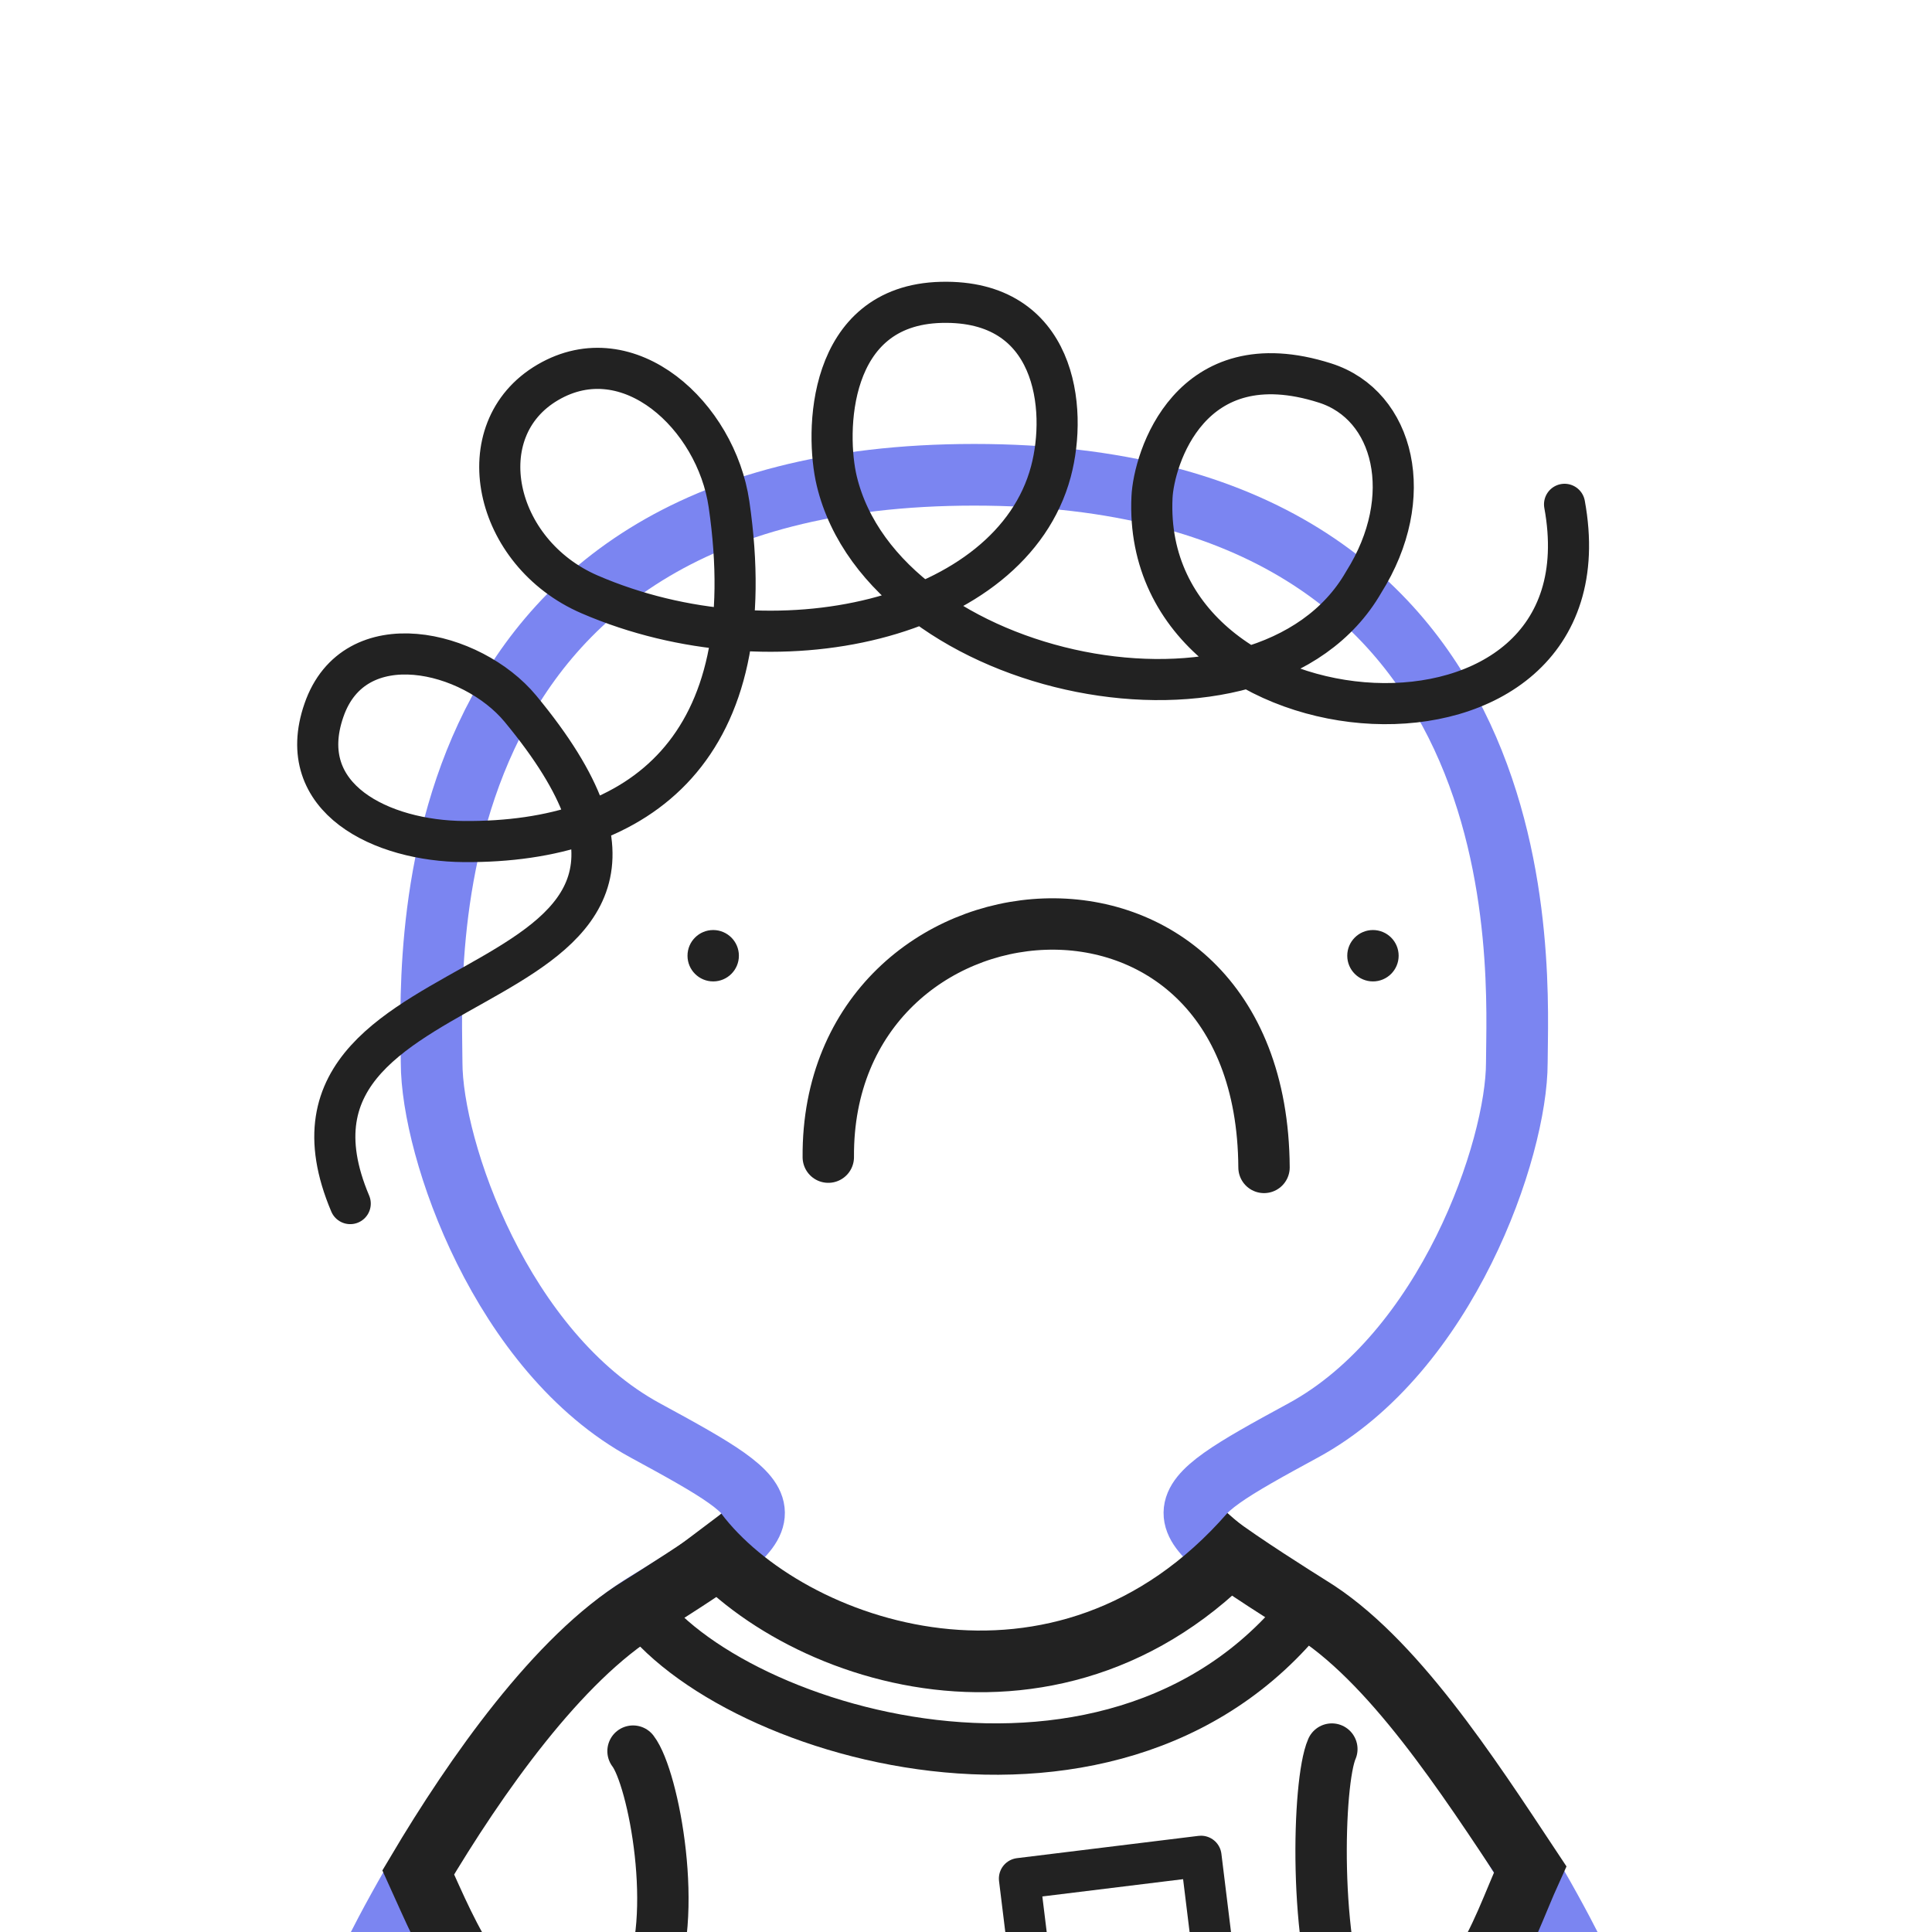 <svg xmlns="http://www.w3.org/2000/svg" width="940" height="940" fill="none"><defs><style>path,line{stroke-width:25px}circle,path,ellipse,line,rect{stroke-linejoin:round;shape-rendering:geometricPrecision}rect,.mJ{stroke-linejoin:miter !important}.bg{fill:#fff;fill-opacity:.01}.nS{stroke:none !important}.r{stroke-linejoin:round;stroke-linecap:round}.eO{fill-rule:evenodd;clip-rule:evenodd}.s0{stroke-width:25px}.s1{stroke-width:10px}.s2{stroke-width:20px}.s3{stroke-width:30px}.s4{stroke-width:31px}.i{r:12px}</style></defs><g filter="url(#bg1)"><ellipse cx="102" cy="575" rx="367" ry="575" class="bg"/></g><g filter="url(#bg2)"><ellipse cx="837" cy="344" rx="367" ry="596" class="bg"/></g><filter id="bg1" x="-385" y="-116" width="975" height="1390" filterUnits="userSpaceOnUse" color-interpolation-filters="sRGB"><feFlood flood-opacity="0" result="BackgroundImageFix"/><feColorMatrix in="SourceAlpha" type="matrix" values="0 0 0 0 0 0 0 0 0 0 0 0 0 0 0 0 0 0 127 0" result="hardAlpha"/><feGaussianBlur stdDeviation="60"/><feColorMatrix type="matrix" values="0 0 0 0 0.55 0 0 0 0 0.6  0 0 0 0 0.62 0 0 0 0.06 0"/></filter><filter id="bg2" x="350" y="-368" width="975" height="1432" filterUnits="userSpaceOnUse" color-interpolation-filters="sRGB"><feFlood flood-opacity="0" result="BackgroundImageFix"/><feColorMatrix in="SourceAlpha" type="matrix" values="0 0 0 0 0 0 0 0 0 0 0 0 0 0 0 0 0 0 127 0" result="hardAlpha"/><feGaussianBlur stdDeviation="60"/><feColorMatrix type="matrix" values="0 0 0 0 0.28 0 0 0 0 0.19 0 0 0 0 0.8  0 0 0 0.06 0"/></filter><defs><style>svg{background:#FCFCFC}#b path,#r #i{fill:#FFF}#b path,#r path,#r line,#r circle{stroke:#7B85F1;}#do path,#do line,#do circle{stroke-width:20px;}#do .fB{stroke-width: 0;fill:#7B85F1;}#f circle,#f path,#f line,#f rect{stroke:#222;}#f .fB{fill:#222}#s circle,#s path,#s line{stroke:#222;}#s .fB{fill:#222}#o circle,#o path,#o ellipse,#o line,#o rect{stroke:#222;}#o .fB{fill:#222}</style><filter id="ds" color-interpolation-filters="sRGB" x="-20%" y="-20%" width="140%" height="140%"><feColorMatrix in="SourceAlpha" type="matrix" values="0 0 0 0 0 0 0 0 0 0 0 0 0 0 0 0 0 0 1 0" result="hardAlpha"/><feColorMatrix type="matrix" values="0 0 0 0 0     0 0 0 0 0     0 0 0 0 0     0 0 0 0.25 0"/><feOffset dx="4" dy="4"/><feBlend mode="normal" in="SourceGraphic" result="shape"/></filter></defs><g filter="url(#ds)"><g id="b"><path class="s3 eO" d="M174 955C195.67 909.8 253.2 810.8 310 776.05C381 732.7 380 730 310 692C240 654 206 555.1 206 513.05C206 471 189 227 470 227C751 227 734 471 734 513.05C734 555.1 700 654 630 692C560 730 559 732.7 630 776.05C686.8 810.8 744.3 909.8 766 955H174ZM174 955H765"/></g><g id="s"><path class="s2 r" d="M166.4 581.6C112 453.1 375.9 493.9 249.2 340.8C225.6 312.3 168.4 298.6 153.6 341.6C138.7 384.6 181.9 405.2 221.766 405.45C308.179 406.088 367.907 359.586 350.694 241.322C344.451 198.43 301.966 158.969 262.542 182.031C223.118 205.093 235.978 264.955 282.9 285.214C373.109 324.162 488.056 297.5 507.302 225.472C515.562 194.557 509.802 141.74 453.975 143.11C398.148 144.481 397.527 206.746 403.115 230.004C426.331 326.638 610.5 364.5 659.491 279.24C685.5 237.938 674.5 193.138 640.711 182.362C574.614 161.282 557.351 219.687 556.494 237.938C550.623 362.958 782.478 379.174 757.222 241.375"/></g></g><g><g id="f" filter="url(#ds)"><circle class="fB i" cx="343" cy="461"/><circle class="fB i" cx="664" cy="461"/><path class="r" d="M399 559C398 417 610 397 611 564"/></g><g id="o" filter="url(#ds)"><path class="s3" d="M335 741.5C379.2 800.1 513 847 604.5 742"/><path class="s4 mJ" d="M716 956.5C726.5 941.5 733 922 740.5 905.5C710 859.5 673.3 802.7 633 778.1C625.8 773.6 599.5 757 587 747.5"/><path class="s4 mJ" d="M225 956.5C214.5 941.5 207 923.5 199.5 907C227.5 859.8 267.7 802.7 308 778.1C315.2 773.6 341.5 757 354 747.5"/><path class="r" d="M644 847C637 863 635 943 651 979"/><path class="r" d="M304 848C314 861 327 929 311 962"/><path d="M304 773C344 838.4 543.5 900.2 636 773"/><rect class="s2 r" x="492" y="910" width="89" height="86" transform="rotate(-7 492 910)" style="stroke-linejoin: round !important;"/></g></g></svg>